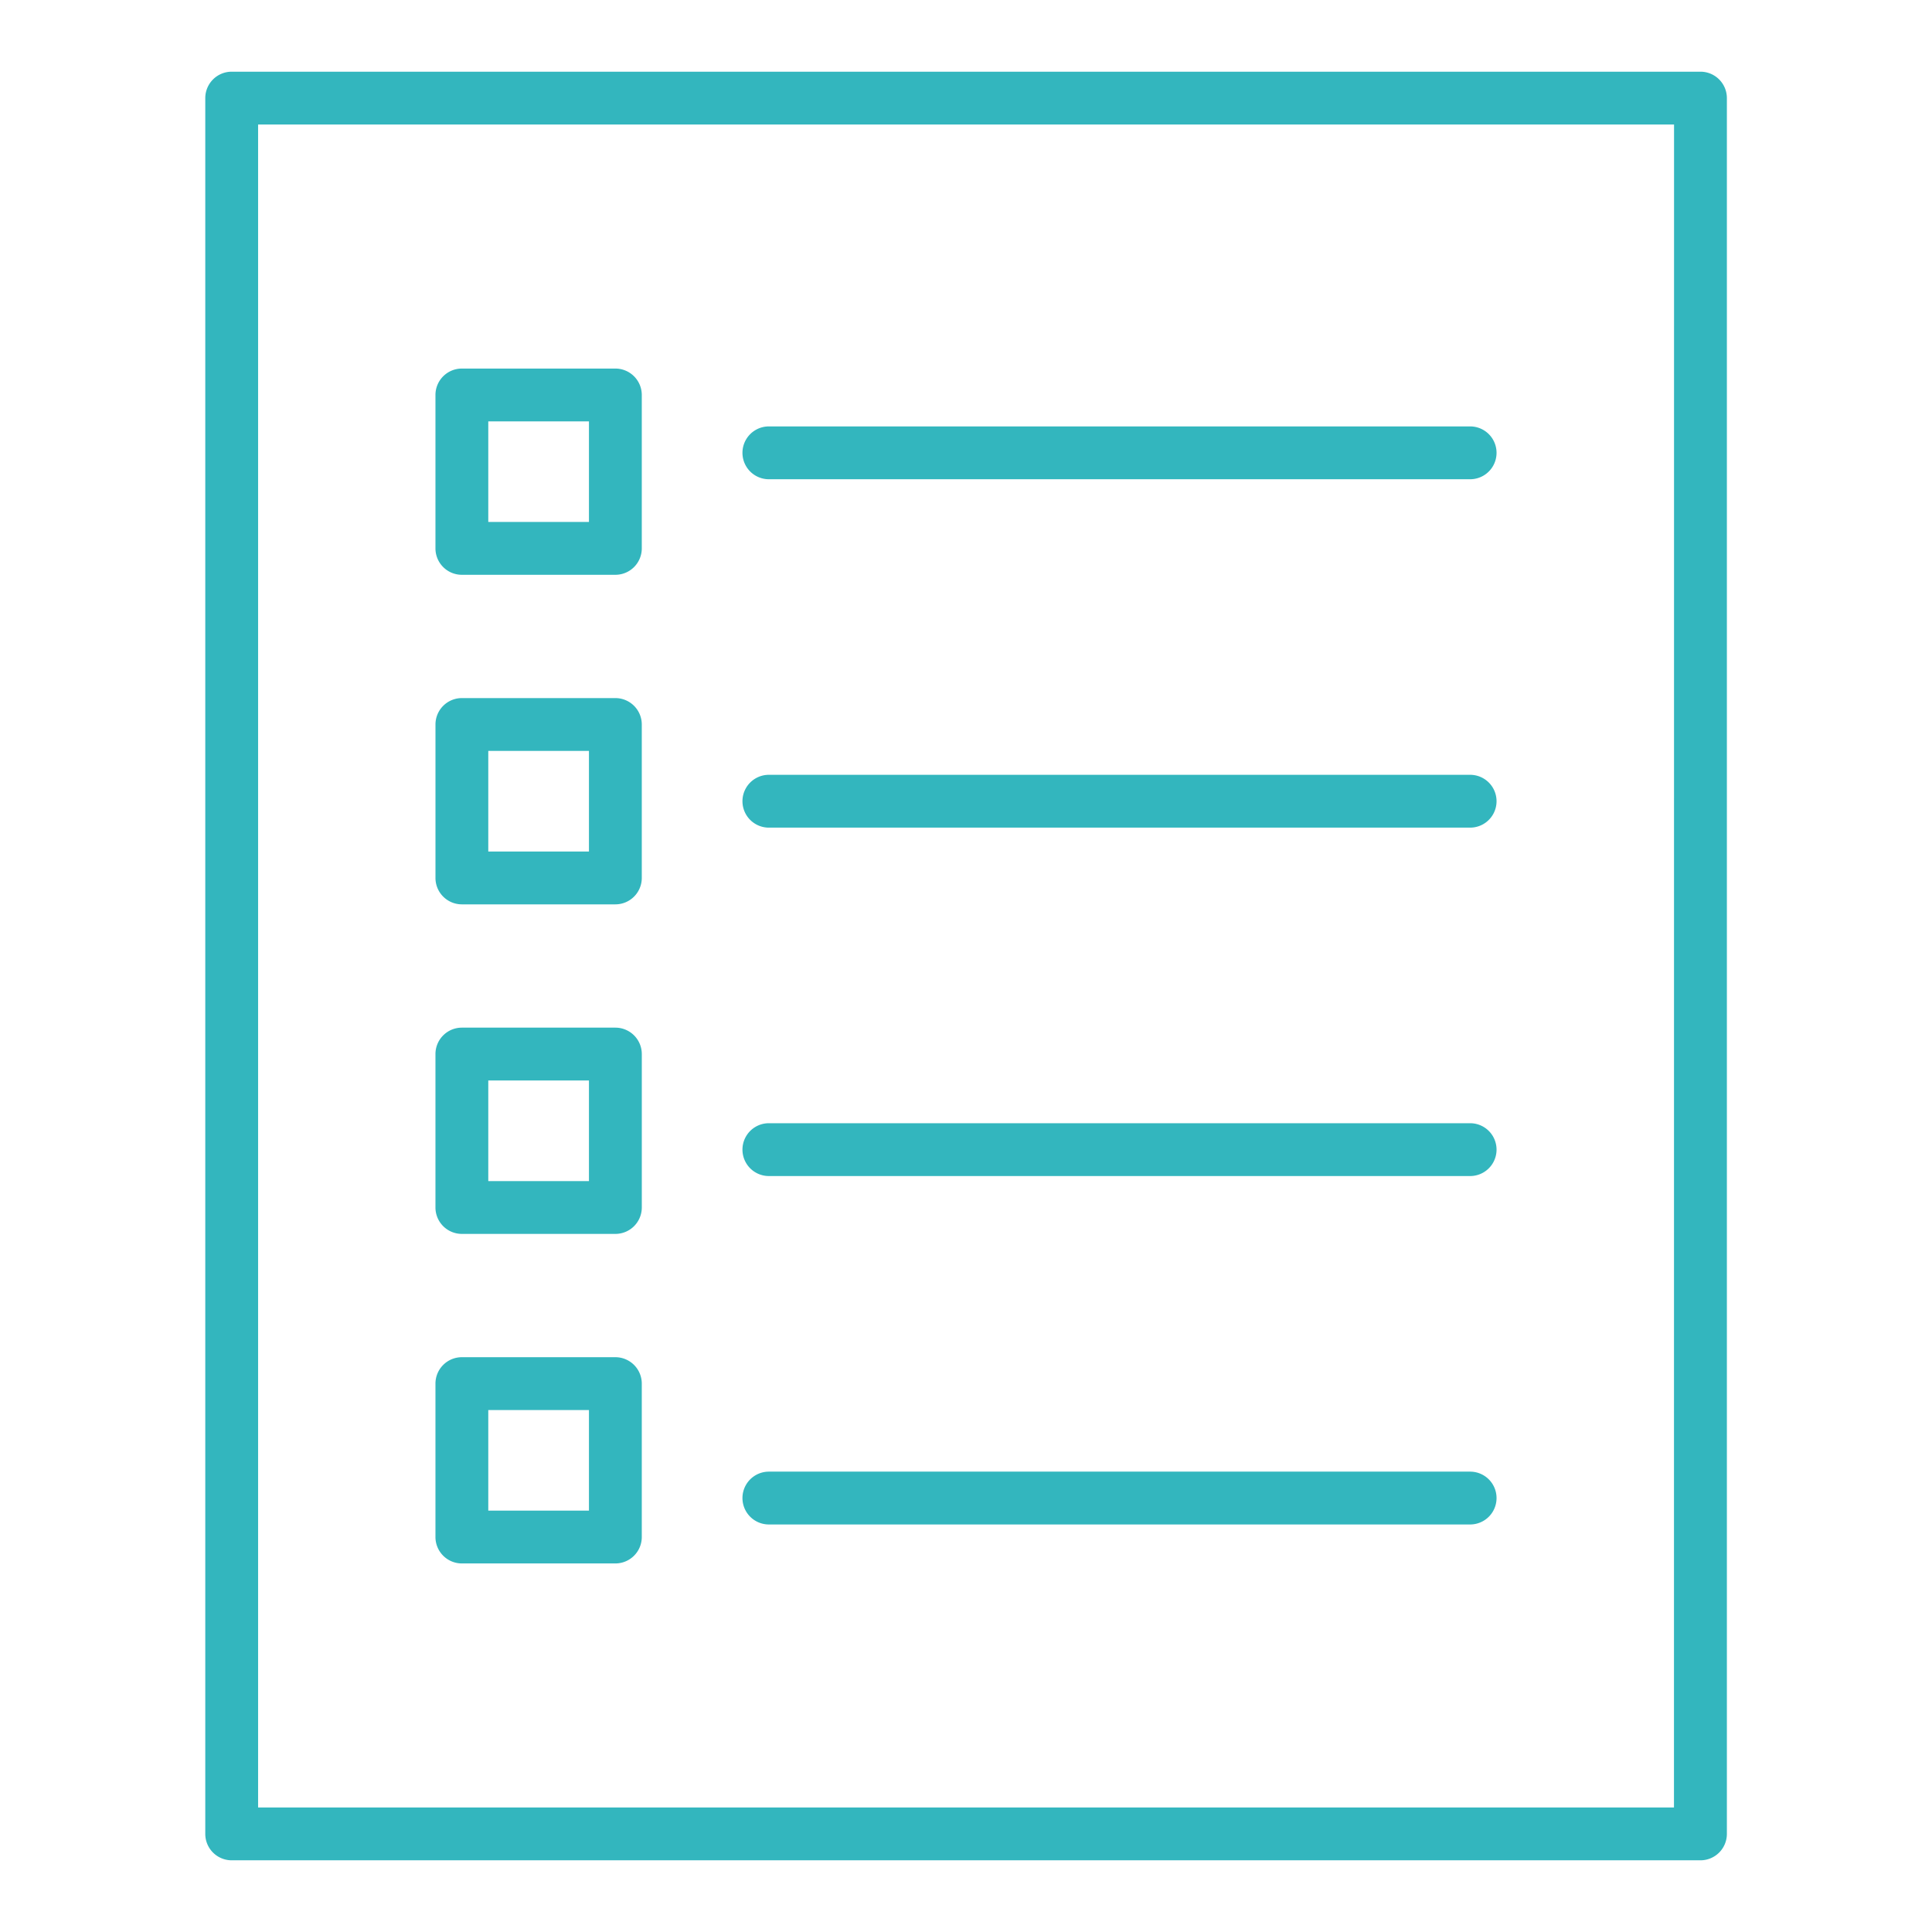<?xml version="1.0" encoding="UTF-8"?> <svg xmlns="http://www.w3.org/2000/svg" xmlns:xlink="http://www.w3.org/1999/xlink" xmlns:svgjs="http://svgjs.com/svgjs" width="512" height="512" x="0" y="0" viewBox="0 0 128 128" style="enable-background:new 0 0 512 512" xml:space="preserve" class=""> <g> <path xmlns="http://www.w3.org/2000/svg" d="m30.6 59.916h10.17a1.751 1.751 0 0 0 1.75-1.75v-10.166a1.751 1.751 0 0 0 -1.75-1.75h-10.17a1.75 1.75 0 0 0 -1.749 1.75v10.166a1.75 1.75 0 0 0 1.749 1.75zm1.75-10.165h6.67v6.665h-6.67z" fill="#33b6be" data-original="#000000" style="" class=""></path> <path xmlns="http://www.w3.org/2000/svg" d="m30.6 81.749h10.17a1.751 1.751 0 0 0 1.751-1.749v-10.166a1.751 1.751 0 0 0 -1.75-1.75h-10.171a1.75 1.75 0 0 0 -1.75 1.75v10.166a1.75 1.75 0 0 0 1.75 1.749zm1.75-10.165h6.67v6.665h-6.67z" fill="#33b6be" data-original="#000000" style="" class=""></path> <path xmlns="http://www.w3.org/2000/svg" d="m30.6 103.582h10.17a1.751 1.751 0 0 0 1.75-1.75v-10.164a1.751 1.751 0 0 0 -1.75-1.75h-10.17a1.75 1.75 0 0 0 -1.75 1.75v10.164a1.75 1.75 0 0 0 1.75 1.75zm1.75-10.164h6.67v6.664h-6.67z" fill="#33b6be" data-original="#000000" style="" class=""></path> <path xmlns="http://www.w3.org/2000/svg" d="m30.6 38.082h10.17a1.751 1.751 0 0 0 1.75-1.75v-10.164a1.751 1.751 0 0 0 -1.75-1.75h-10.17a1.75 1.75 0 0 0 -1.75 1.75v10.164a1.75 1.75 0 0 0 1.75 1.75zm1.75-10.164h6.67v6.664h-6.67z" fill="#33b6be" data-original="#000000" style="" class=""></path> <path xmlns="http://www.w3.org/2000/svg" d="m50.94 31.751h46.46a1.75 1.75 0 0 0 0-3.5h-46.46a1.75 1.75 0 0 0 0 3.5z" fill="#33b6be" data-original="#000000" style="" class=""></path> <path xmlns="http://www.w3.org/2000/svg" d="m50.94 54.833h46.46a1.75 1.75 0 0 0 0-3.5h-46.46a1.75 1.75 0 0 0 0 3.5z" fill="#33b6be" data-original="#000000" style="" class=""></path> <path xmlns="http://www.w3.org/2000/svg" d="m50.94 77.916h46.46a1.75 1.75 0 0 0 0-3.5h-46.46a1.75 1.75 0 0 0 0 3.5z" fill="#33b6be" data-original="#000000" style="" class=""></path> <path xmlns="http://www.w3.org/2000/svg" d="m50.94 101h46.46a1.75 1.75 0 0 0 0-3.5h-46.46a1.75 1.75 0 1 0 0 3.5z" fill="#33b6be" data-original="#000000" style="" class=""></path> <path xmlns="http://www.w3.org/2000/svg" d="m112.655 4.75h-97.31a1.75 1.75 0 0 0 -1.745 1.75v115a1.75 1.75 0 0 0 1.75 1.75h97.31a1.75 1.75 0 0 0 1.75-1.75v-115a1.75 1.75 0 0 0 -1.755-1.75zm-1.75 115h-93.805v-111.5h93.81z" fill="#33b6be" data-original="#000000" style="" class=""></path> </g> </svg> 